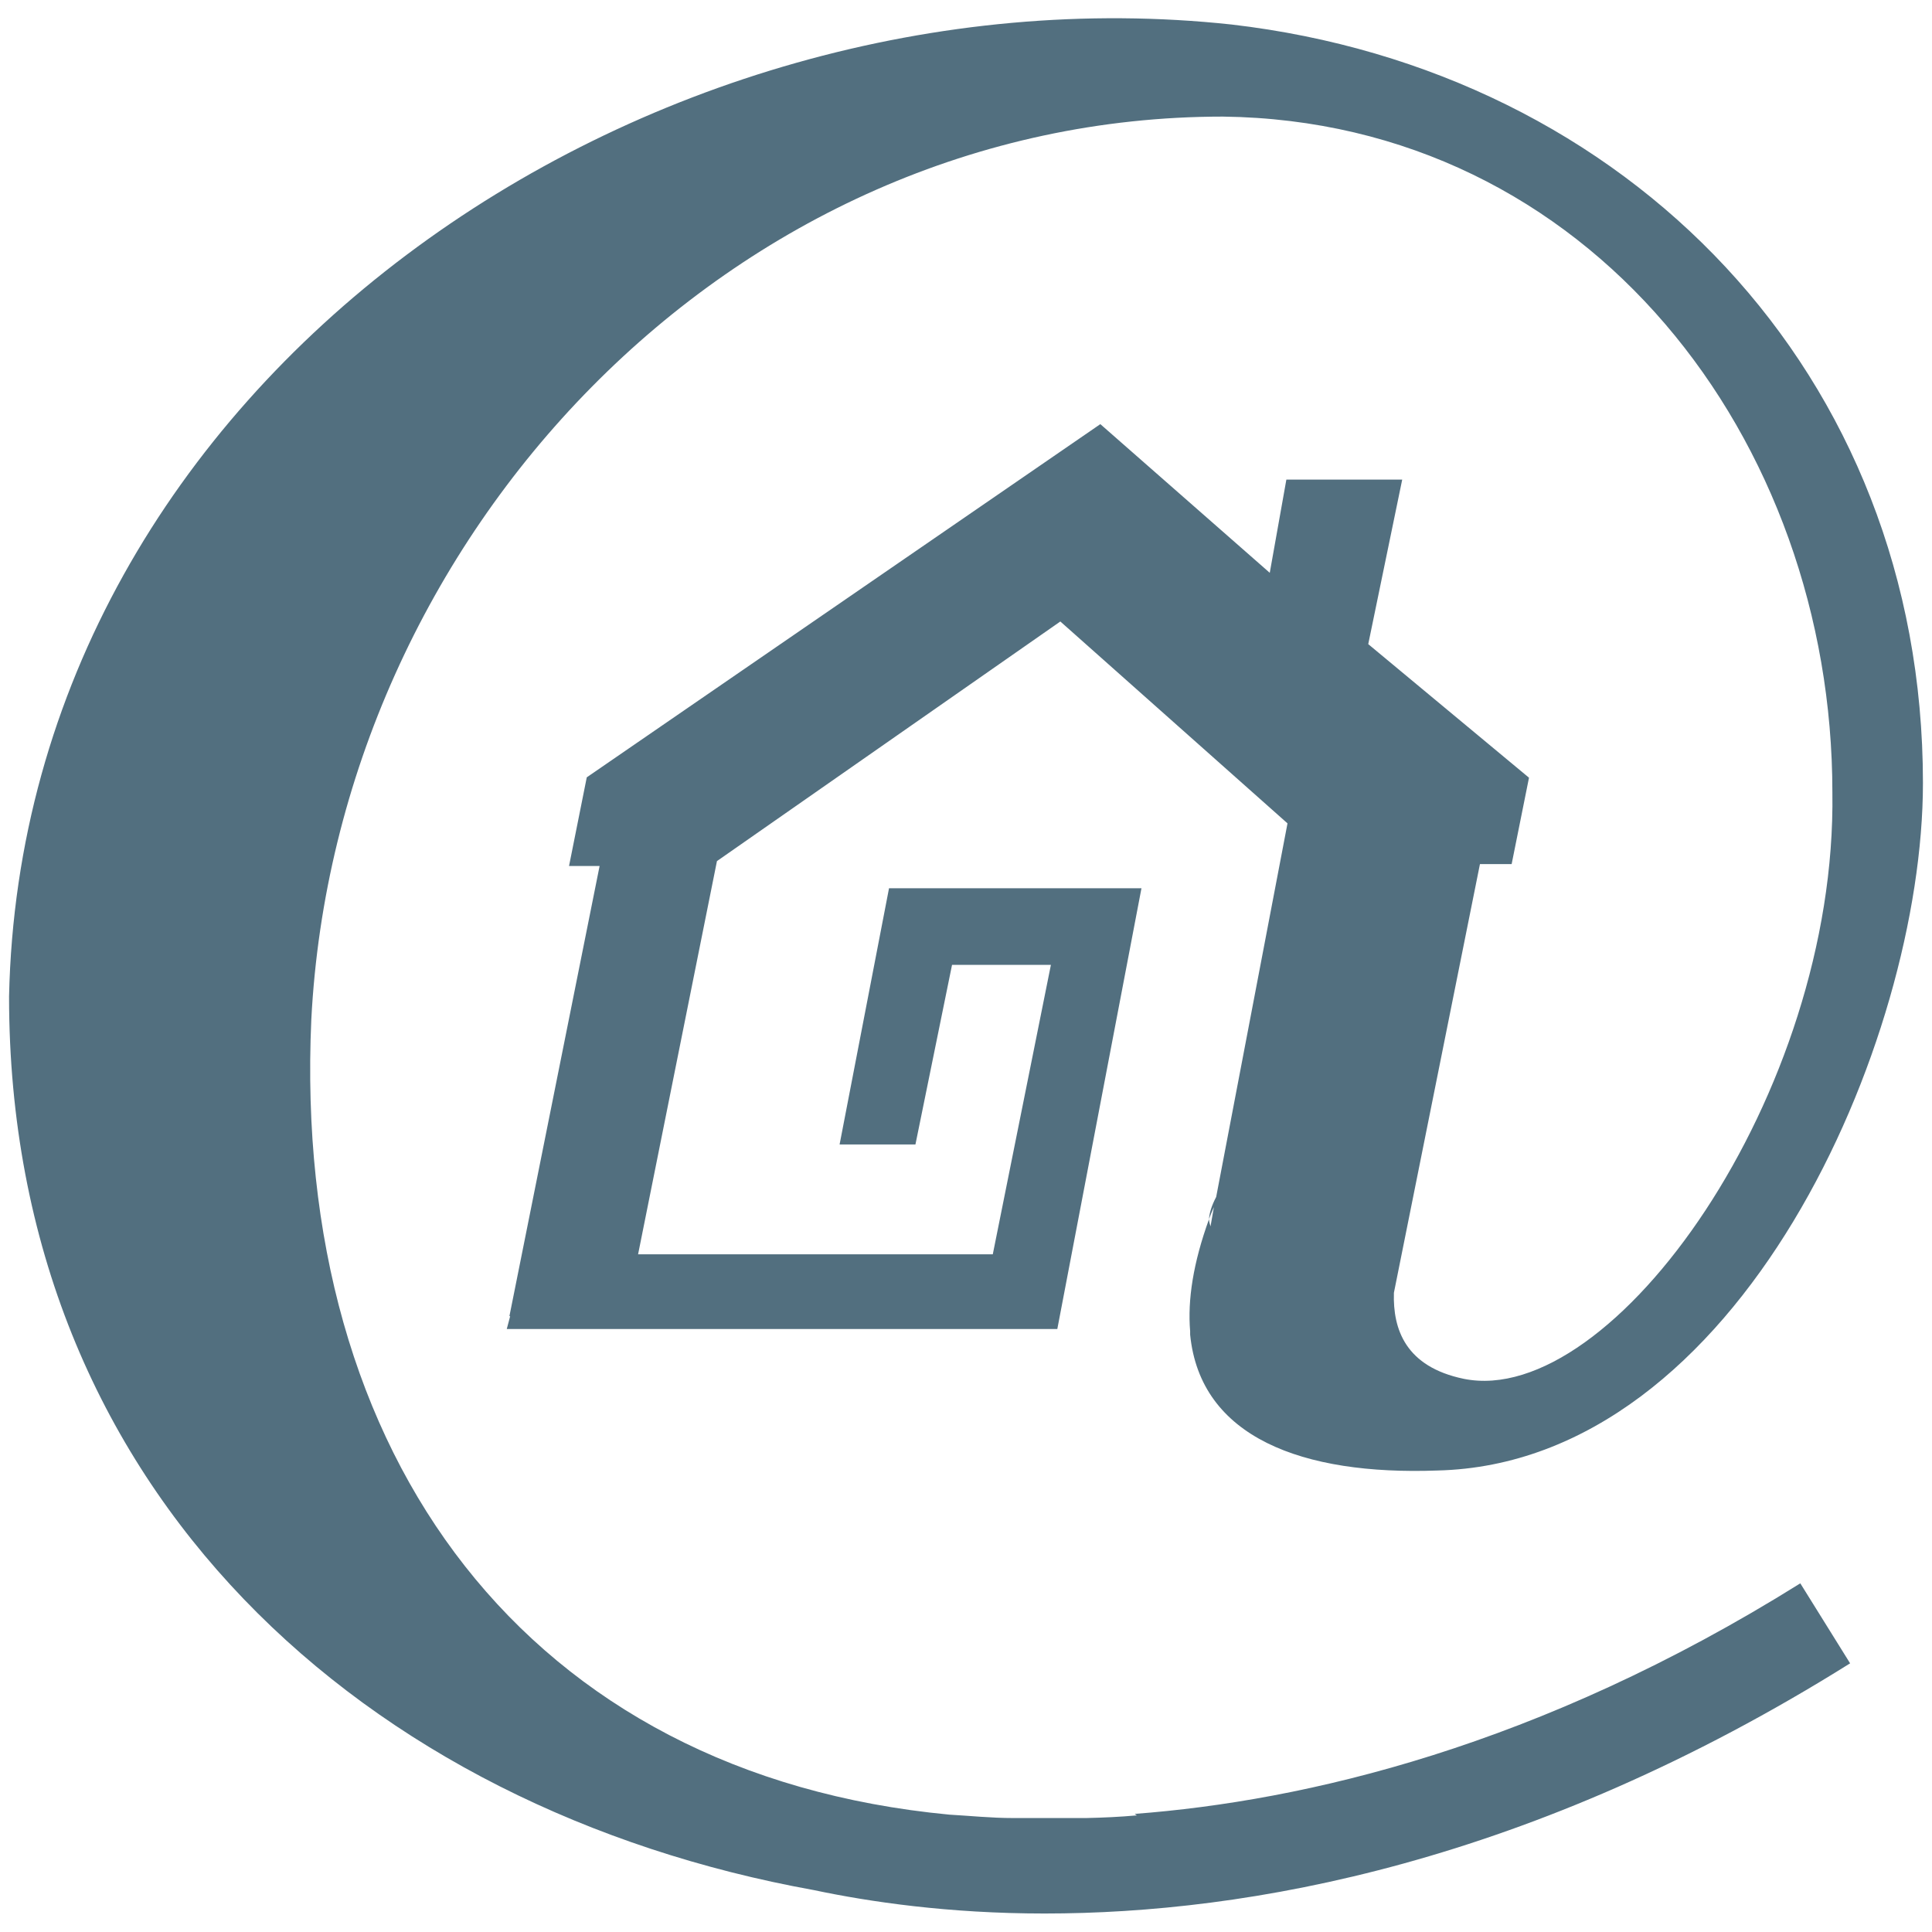 <svg viewBox="0 0 512 512" version="1.1" xmlns="http://www.w3.org/2000/svg">
  <defs>
    <style>
      .cls-1 {
        fill: #526f7f;
      }
    </style>
  </defs>
  
  <g>
    <g id="Layer_1">
      <g data-name="Layer_1" id="Layer_1-2">
        <path d="M301.2,481.1c-4.4.4-8.8.6-13.4.7h-19.3c-5.9,0-11.5-.6-16.9-.9-111.7-10.6-174.3-94.8-169.1-210.7,6.6-128.1,111.1-239.3,241.6-239.3,97.1,1.2,161.5,85.6,161.5,179.1,1.2,80.1-58.3,163.4-97.7,155.4-15.4-3.2-18.8-13.1-18.5-22.8l22.8-113.6h8.4l4.6-22.9-42.6-35.4,9-43.6h-30.7l-4.4,24.7-44.9-39.4-136.1,93.6-4.7,23.5h8.1l-23.9,119.3h.2l-.9,3.4h145.9l22.3-116.8h-66.9l-13.1,67.9h20.1l9.7-47.6h26.2l-15.4,76.7h-94l20.9-104.2,91-63.5,60.2,53.5-18.9,99c-1.2,2.3-1.8,4.2-1.9,5.9.4-1.2.9-2.3,1.3-3.2l-.9,5.1s-.4-1.2-.4-1.9c-4.2,11.6-5.7,21.4-5,29.7v.9c2.7,27.2,29.7,37.3,65.5,36,80.1-1.9,128.7-113.6,128.7-182.2,0-108.7-78.3-188.8-183.2-201C171.7-10.2,5.9,100.2,2.4,264.1c0,131.5,94.8,215.4,213.3,236.8,14.7,3.1,35.6,6.2,61.1,6.2,53.8,0,128.7-13.2,213.5-66.3l-13.2-21.2c-69.4,43.4-131.5,57.7-176.4,61.1l.6.4h-.1Z" class="cls-1"></path>
      </g>
    </g>
  </g>
</svg>